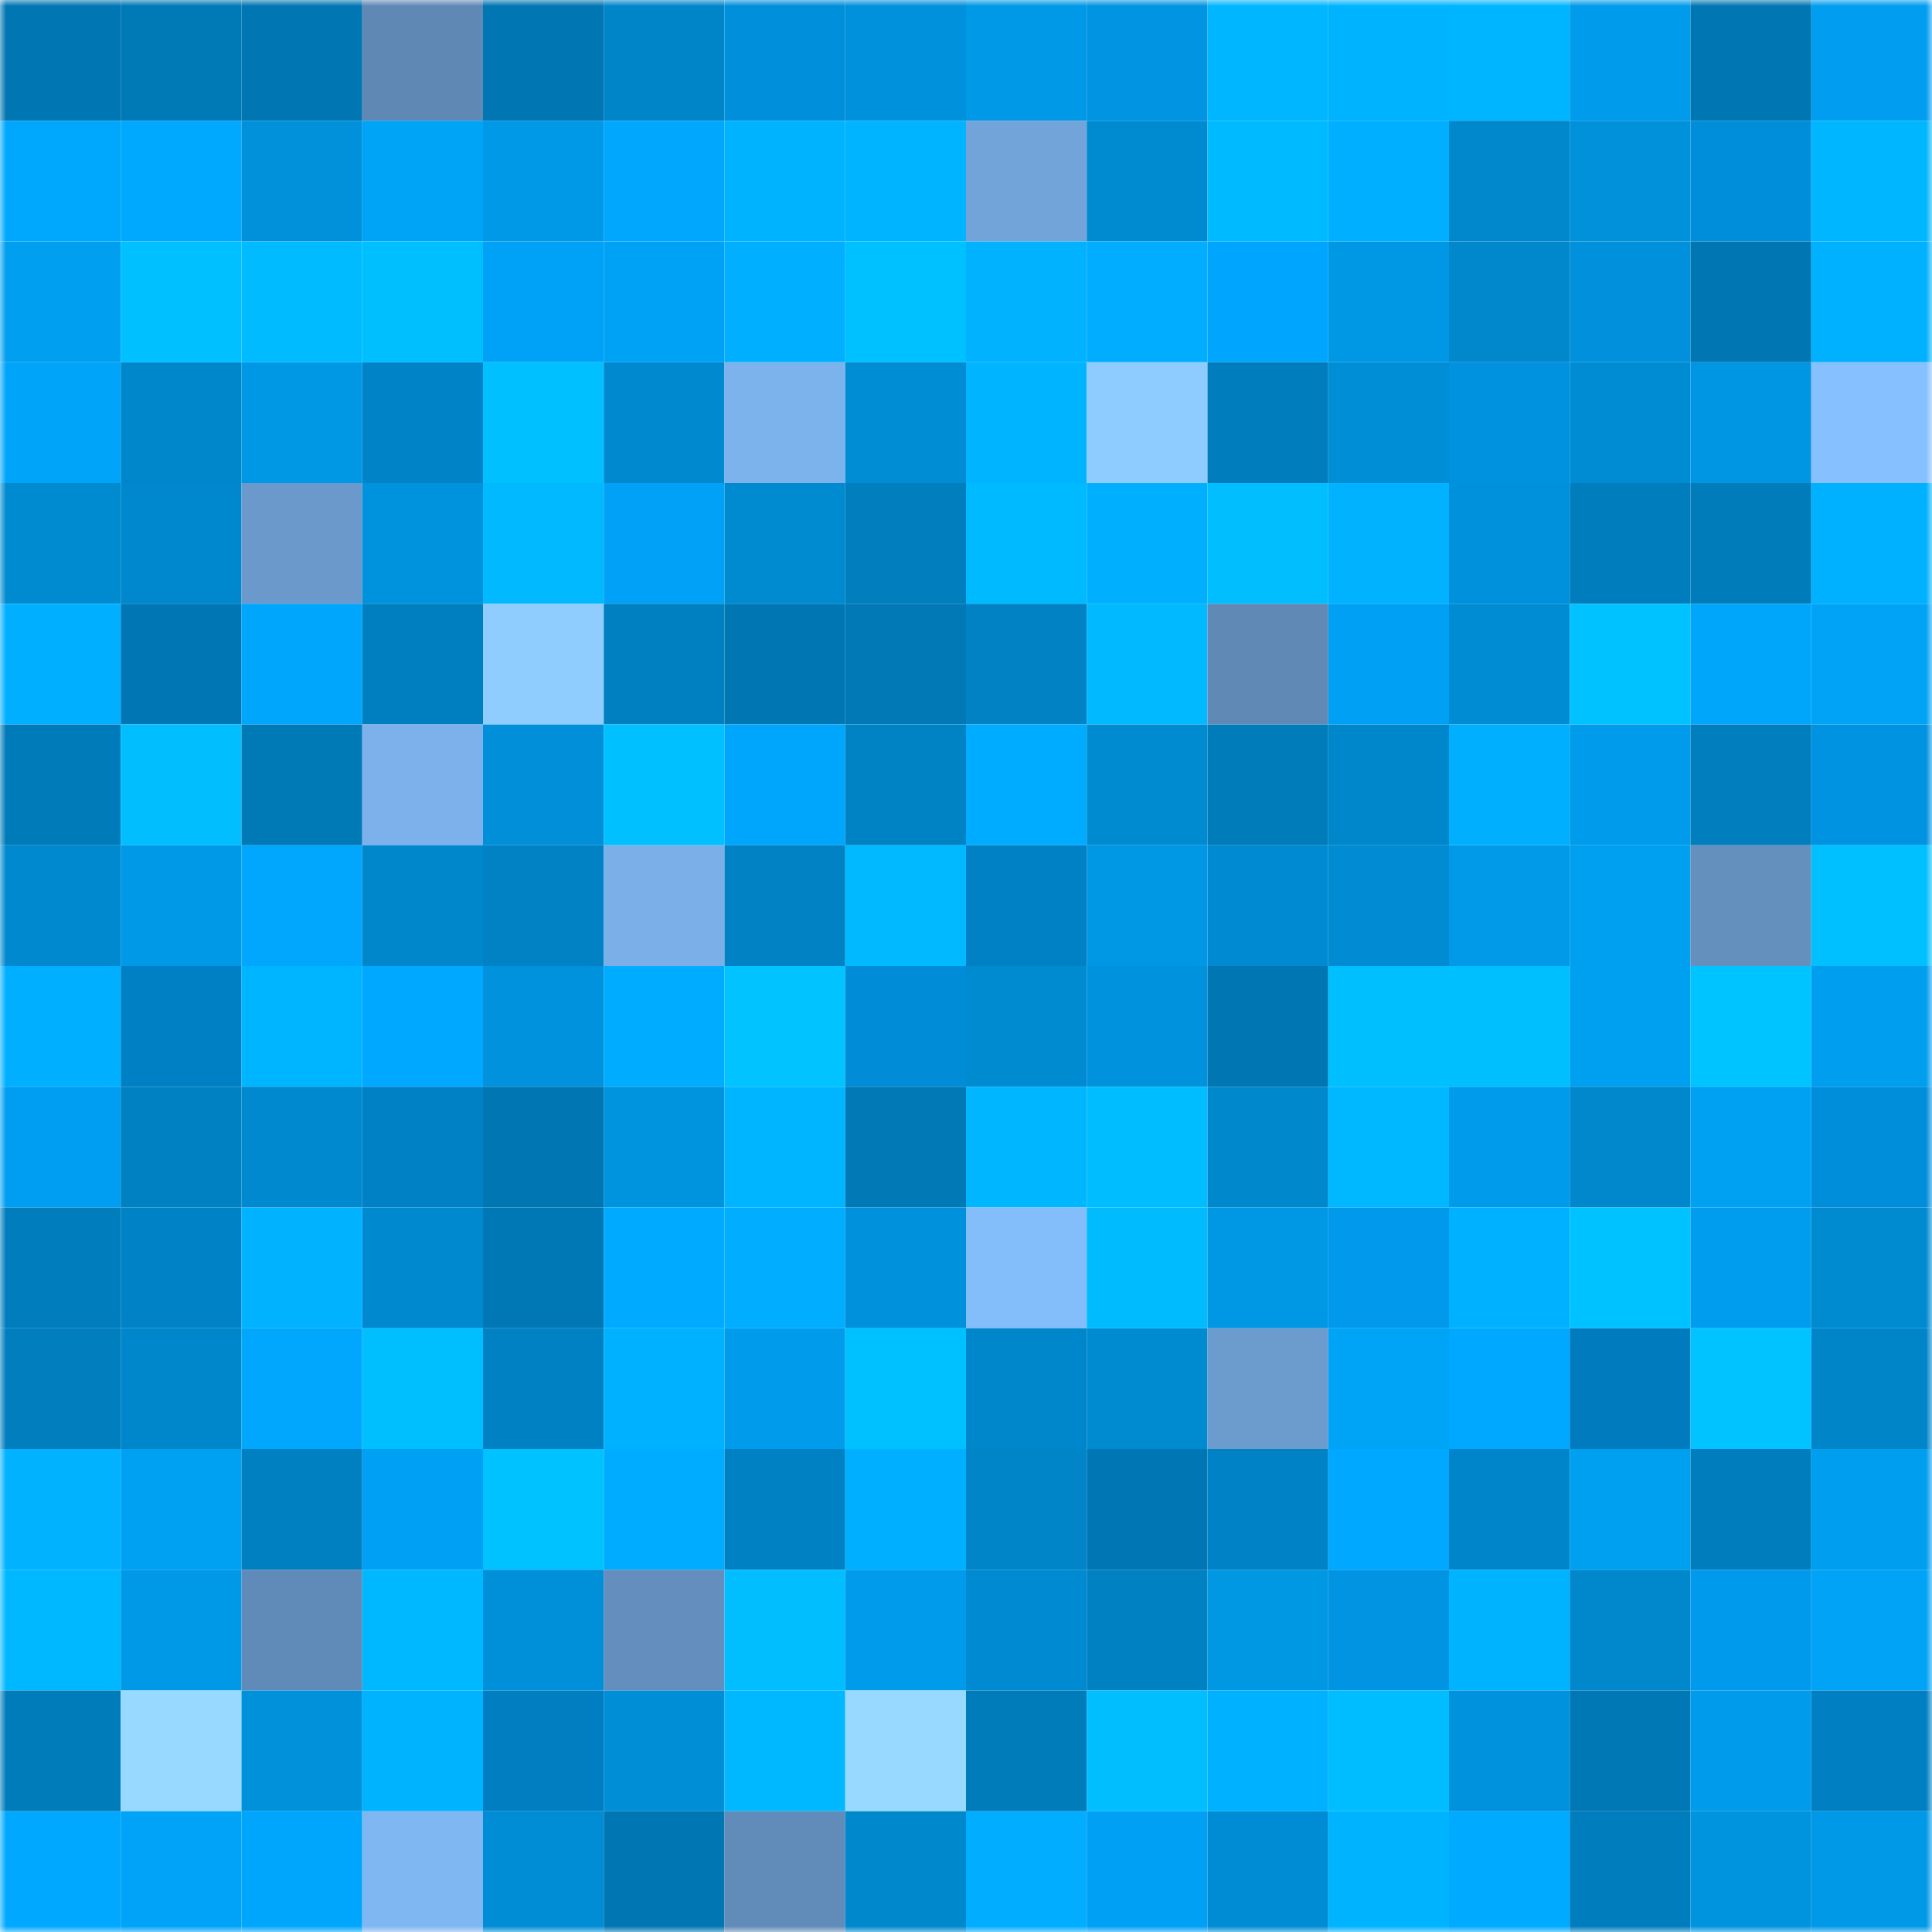 <svg viewBox="0 0 160 160" fill="none" role="img" xmlns="http://www.w3.org/2000/svg" width="240" height="240" name="ens%2C88628.eth"><mask id="1164933285" mask-type="alpha" maskUnits="userSpaceOnUse" x="0" y="0" width="160" height="160"><rect width="160" height="160" fill="#FFFFFF"></rect></mask><g mask="url(#1164933285)"><rect x="0" y="0" width="10" height="10" fill="#0076b2"></rect><rect x="10" y="0" width="10" height="10" fill="#0079b7"></rect><rect x="20" y="0" width="10" height="10" fill="#0076b2"></rect><rect x="30" y="0" width="10" height="10" fill="#5f88b4"></rect><rect x="40" y="0" width="10" height="10" fill="#0076b2"></rect><rect x="50" y="0" width="10" height="10" fill="#0085c8"></rect><rect x="60" y="0" width="10" height="10" fill="#008fdb"></rect><rect x="70" y="0" width="10" height="10" fill="#0091dc"></rect><rect x="80" y="0" width="10" height="10" fill="#0099e7"></rect><rect x="90" y="0" width="10" height="10" fill="#0094e2"></rect><rect x="100" y="0" width="10" height="10" fill="#00b6ff"></rect><rect x="110" y="0" width="10" height="10" fill="#00b3ff"></rect><rect x="120" y="0" width="10" height="10" fill="#00b5ff"></rect><rect x="130" y="0" width="10" height="10" fill="#009bea"></rect><rect x="140" y="0" width="10" height="10" fill="#0076b2"></rect><rect x="150" y="0" width="10" height="10" fill="#009df0"></rect><rect x="0" y="10" width="10" height="10" fill="#00a8fd"></rect><rect x="10" y="10" width="10" height="10" fill="#00a8fe"></rect><rect x="20" y="10" width="10" height="10" fill="#0091da"></rect><rect x="30" y="10" width="10" height="10" fill="#00a4f7"></rect><rect x="40" y="10" width="10" height="10" fill="#0099e8"></rect><rect x="50" y="10" width="10" height="10" fill="#00a7fc"></rect><rect x="60" y="10" width="10" height="10" fill="#00b3ff"></rect><rect x="70" y="10" width="10" height="10" fill="#00b4ff"></rect><rect x="80" y="10" width="10" height="10" fill="#72a4d9"></rect><rect x="90" y="10" width="10" height="10" fill="#008bd1"></rect><rect x="100" y="10" width="10" height="10" fill="#00baff"></rect><rect x="110" y="10" width="10" height="10" fill="#00afff"></rect><rect x="120" y="10" width="10" height="10" fill="#0087cc"></rect><rect x="130" y="10" width="10" height="10" fill="#0091db"></rect><rect x="140" y="10" width="10" height="10" fill="#008eda"></rect><rect x="150" y="10" width="10" height="10" fill="#00b6ff"></rect><rect x="0" y="20" width="10" height="10" fill="#009ff0"></rect><rect x="10" y="20" width="10" height="10" fill="#00c0ff"></rect><rect x="20" y="20" width="10" height="10" fill="#00bbff"></rect><rect x="30" y="20" width="10" height="10" fill="#00bfff"></rect><rect x="40" y="20" width="10" height="10" fill="#00a2f8"></rect><rect x="50" y="20" width="10" height="10" fill="#00a2f5"></rect><rect x="60" y="20" width="10" height="10" fill="#00afff"></rect><rect x="70" y="20" width="10" height="10" fill="#00c1ff"></rect><rect x="80" y="20" width="10" height="10" fill="#00b2ff"></rect><rect x="90" y="20" width="10" height="10" fill="#00adff"></rect><rect x="100" y="20" width="10" height="10" fill="#00a6fe"></rect><rect x="110" y="20" width="10" height="10" fill="#0098e5"></rect><rect x="120" y="20" width="10" height="10" fill="#0087cc"></rect><rect x="130" y="20" width="10" height="10" fill="#0090dc"></rect><rect x="140" y="20" width="10" height="10" fill="#0077b3"></rect><rect x="150" y="20" width="10" height="10" fill="#00b1ff"></rect><rect x="0" y="30" width="10" height="10" fill="#00a5fa"></rect><rect x="10" y="30" width="10" height="10" fill="#0086ca"></rect><rect x="20" y="30" width="10" height="10" fill="#0098e5"></rect><rect x="30" y="30" width="10" height="10" fill="#0084c7"></rect><rect x="40" y="30" width="10" height="10" fill="#00c0ff"></rect><rect x="50" y="30" width="10" height="10" fill="#0089cf"></rect><rect x="60" y="30" width="10" height="10" fill="#7db3ed"></rect><rect x="70" y="30" width="10" height="10" fill="#008dd4"></rect><rect x="80" y="30" width="10" height="10" fill="#00b4ff"></rect><rect x="90" y="30" width="10" height="10" fill="#8eccff"></rect><rect x="100" y="30" width="10" height="10" fill="#007dbd"></rect><rect x="110" y="30" width="10" height="10" fill="#008ed6"></rect><rect x="120" y="30" width="10" height="10" fill="#0091df"></rect><rect x="130" y="30" width="10" height="10" fill="#008cd3"></rect><rect x="140" y="30" width="10" height="10" fill="#0096e3"></rect><rect x="150" y="30" width="10" height="10" fill="#86c0ff"></rect><rect x="0" y="40" width="10" height="10" fill="#008ad0"></rect><rect x="10" y="40" width="10" height="10" fill="#0088ce"></rect><rect x="20" y="40" width="10" height="10" fill="#6b99cb"></rect><rect x="30" y="40" width="10" height="10" fill="#0093dd"></rect><rect x="40" y="40" width="10" height="10" fill="#00b9ff"></rect><rect x="50" y="40" width="10" height="10" fill="#00a1f7"></rect><rect x="60" y="40" width="10" height="10" fill="#008bd1"></rect><rect x="70" y="40" width="10" height="10" fill="#007ebe"></rect><rect x="80" y="40" width="10" height="10" fill="#00baff"></rect><rect x="90" y="40" width="10" height="10" fill="#00b0ff"></rect><rect x="100" y="40" width="10" height="10" fill="#00beff"></rect><rect x="110" y="40" width="10" height="10" fill="#00b2ff"></rect><rect x="120" y="40" width="10" height="10" fill="#0091dc"></rect><rect x="130" y="40" width="10" height="10" fill="#007dbd"></rect><rect x="140" y="40" width="10" height="10" fill="#007cbb"></rect><rect x="150" y="40" width="10" height="10" fill="#00b1ff"></rect><rect x="0" y="50" width="10" height="10" fill="#00afff"></rect><rect x="10" y="50" width="10" height="10" fill="#0077b4"></rect><rect x="20" y="50" width="10" height="10" fill="#00a6fb"></rect><rect x="30" y="50" width="10" height="10" fill="#007fc0"></rect><rect x="40" y="50" width="10" height="10" fill="#8fcdff"></rect><rect x="50" y="50" width="10" height="10" fill="#0080c1"></rect><rect x="60" y="50" width="10" height="10" fill="#0076b3"></rect><rect x="70" y="50" width="10" height="10" fill="#0079b6"></rect><rect x="80" y="50" width="10" height="10" fill="#0082c5"></rect><rect x="90" y="50" width="10" height="10" fill="#00b9ff"></rect><rect x="100" y="50" width="10" height="10" fill="#6089b6"></rect><rect x="110" y="50" width="10" height="10" fill="#00a1f4"></rect><rect x="120" y="50" width="10" height="10" fill="#008cd3"></rect><rect x="130" y="50" width="10" height="10" fill="#00c2ff"></rect><rect x="140" y="50" width="10" height="10" fill="#00a6fa"></rect><rect x="150" y="50" width="10" height="10" fill="#00a3f6"></rect><rect x="0" y="60" width="10" height="10" fill="#007bb9"></rect><rect x="10" y="60" width="10" height="10" fill="#00beff"></rect><rect x="20" y="60" width="10" height="10" fill="#0079b7"></rect><rect x="30" y="60" width="10" height="10" fill="#7cb1eb"></rect><rect x="40" y="60" width="10" height="10" fill="#008fd8"></rect><rect x="50" y="60" width="10" height="10" fill="#00c0ff"></rect><rect x="60" y="60" width="10" height="10" fill="#00a5fc"></rect><rect x="70" y="60" width="10" height="10" fill="#0083c5"></rect><rect x="80" y="60" width="10" height="10" fill="#00acff"></rect><rect x="90" y="60" width="10" height="10" fill="#008bd1"></rect><rect x="100" y="60" width="10" height="10" fill="#007cbb"></rect><rect x="110" y="60" width="10" height="10" fill="#0086cb"></rect><rect x="120" y="60" width="10" height="10" fill="#00b0ff"></rect><rect x="130" y="60" width="10" height="10" fill="#009bea"></rect><rect x="140" y="60" width="10" height="10" fill="#007ebe"></rect><rect x="150" y="60" width="10" height="10" fill="#0093e1"></rect><rect x="0" y="70" width="10" height="10" fill="#0089cf"></rect><rect x="10" y="70" width="10" height="10" fill="#0099e8"></rect><rect x="20" y="70" width="10" height="10" fill="#00a7fc"></rect><rect x="30" y="70" width="10" height="10" fill="#0086cb"></rect><rect x="40" y="70" width="10" height="10" fill="#0082c5"></rect><rect x="50" y="70" width="10" height="10" fill="#7aafe8"></rect><rect x="60" y="70" width="10" height="10" fill="#0082c4"></rect><rect x="70" y="70" width="10" height="10" fill="#00b9ff"></rect><rect x="80" y="70" width="10" height="10" fill="#0081c5"></rect><rect x="90" y="70" width="10" height="10" fill="#0097e4"></rect><rect x="100" y="70" width="10" height="10" fill="#008ad1"></rect><rect x="110" y="70" width="10" height="10" fill="#008bd2"></rect><rect x="120" y="70" width="10" height="10" fill="#009ae8"></rect><rect x="130" y="70" width="10" height="10" fill="#00a0f1"></rect><rect x="140" y="70" width="10" height="10" fill="#6490be"></rect><rect x="150" y="70" width="10" height="10" fill="#00c0ff"></rect><rect x="0" y="80" width="10" height="10" fill="#00afff"></rect><rect x="10" y="80" width="10" height="10" fill="#0080c4"></rect><rect x="20" y="80" width="10" height="10" fill="#00b5ff"></rect><rect x="30" y="80" width="10" height="10" fill="#00a9ff"></rect><rect x="40" y="80" width="10" height="10" fill="#0092dc"></rect><rect x="50" y="80" width="10" height="10" fill="#00acff"></rect><rect x="60" y="80" width="10" height="10" fill="#00c3ff"></rect><rect x="70" y="80" width="10" height="10" fill="#008cd6"></rect><rect x="80" y="80" width="10" height="10" fill="#008ad0"></rect><rect x="90" y="80" width="10" height="10" fill="#0092dd"></rect><rect x="100" y="80" width="10" height="10" fill="#0076b2"></rect><rect x="110" y="80" width="10" height="10" fill="#00bfff"></rect><rect x="120" y="80" width="10" height="10" fill="#00bfff"></rect><rect x="130" y="80" width="10" height="10" fill="#00a0f1"></rect><rect x="140" y="80" width="10" height="10" fill="#00c4ff"></rect><rect x="150" y="80" width="10" height="10" fill="#009eee"></rect><rect x="0" y="90" width="10" height="10" fill="#009ef2"></rect><rect x="10" y="90" width="10" height="10" fill="#0081c2"></rect><rect x="20" y="90" width="10" height="10" fill="#0089ce"></rect><rect x="30" y="90" width="10" height="10" fill="#0081c5"></rect><rect x="40" y="90" width="10" height="10" fill="#0077b3"></rect><rect x="50" y="90" width="10" height="10" fill="#0093de"></rect><rect x="60" y="90" width="10" height="10" fill="#00b5ff"></rect><rect x="70" y="90" width="10" height="10" fill="#0079b6"></rect><rect x="80" y="90" width="10" height="10" fill="#00b6ff"></rect><rect x="90" y="90" width="10" height="10" fill="#00bdff"></rect><rect x="100" y="90" width="10" height="10" fill="#0088cd"></rect><rect x="110" y="90" width="10" height="10" fill="#00b8ff"></rect><rect x="120" y="90" width="10" height="10" fill="#009ceb"></rect><rect x="130" y="90" width="10" height="10" fill="#0087cc"></rect><rect x="140" y="90" width="10" height="10" fill="#00a1f3"></rect><rect x="150" y="90" width="10" height="10" fill="#008eda"></rect><rect x="0" y="100" width="10" height="10" fill="#007dbd"></rect><rect x="10" y="100" width="10" height="10" fill="#0083c6"></rect><rect x="20" y="100" width="10" height="10" fill="#00b2ff"></rect><rect x="30" y="100" width="10" height="10" fill="#0089cf"></rect><rect x="40" y="100" width="10" height="10" fill="#0078b5"></rect><rect x="50" y="100" width="10" height="10" fill="#00abff"></rect><rect x="60" y="100" width="10" height="10" fill="#00adff"></rect><rect x="70" y="100" width="10" height="10" fill="#0091dc"></rect><rect x="80" y="100" width="10" height="10" fill="#83bdfa"></rect><rect x="90" y="100" width="10" height="10" fill="#00bcff"></rect><rect x="100" y="100" width="10" height="10" fill="#0097e4"></rect><rect x="110" y="100" width="10" height="10" fill="#0099eb"></rect><rect x="120" y="100" width="10" height="10" fill="#00b1ff"></rect><rect x="130" y="100" width="10" height="10" fill="#00c2ff"></rect><rect x="140" y="100" width="10" height="10" fill="#009cee"></rect><rect x="150" y="100" width="10" height="10" fill="#008ad0"></rect><rect x="0" y="110" width="10" height="10" fill="#007ebe"></rect><rect x="10" y="110" width="10" height="10" fill="#0086ca"></rect><rect x="20" y="110" width="10" height="10" fill="#00a7fc"></rect><rect x="30" y="110" width="10" height="10" fill="#00bfff"></rect><rect x="40" y="110" width="10" height="10" fill="#0081c3"></rect><rect x="50" y="110" width="10" height="10" fill="#00b1ff"></rect><rect x="60" y="110" width="10" height="10" fill="#009bea"></rect><rect x="70" y="110" width="10" height="10" fill="#00c1ff"></rect><rect x="80" y="110" width="10" height="10" fill="#0087cb"></rect><rect x="90" y="110" width="10" height="10" fill="#008bd1"></rect><rect x="100" y="110" width="10" height="10" fill="#6c9bce"></rect><rect x="110" y="110" width="10" height="10" fill="#00a4f7"></rect><rect x="120" y="110" width="10" height="10" fill="#00a9ff"></rect><rect x="130" y="110" width="10" height="10" fill="#007cbe"></rect><rect x="140" y="110" width="10" height="10" fill="#00c3ff"></rect><rect x="150" y="110" width="10" height="10" fill="#0085c9"></rect><rect x="0" y="120" width="10" height="10" fill="#00b2ff"></rect><rect x="10" y="120" width="10" height="10" fill="#00a1f3"></rect><rect x="20" y="120" width="10" height="10" fill="#0080c1"></rect><rect x="30" y="120" width="10" height="10" fill="#00a1f4"></rect><rect x="40" y="120" width="10" height="10" fill="#00c2ff"></rect><rect x="50" y="120" width="10" height="10" fill="#00acff"></rect><rect x="60" y="120" width="10" height="10" fill="#0081c3"></rect><rect x="70" y="120" width="10" height="10" fill="#00afff"></rect><rect x="80" y="120" width="10" height="10" fill="#0085c9"></rect><rect x="90" y="120" width="10" height="10" fill="#0077b4"></rect><rect x="100" y="120" width="10" height="10" fill="#0083c6"></rect><rect x="110" y="120" width="10" height="10" fill="#00a9ff"></rect><rect x="120" y="120" width="10" height="10" fill="#0084ca"></rect><rect x="130" y="120" width="10" height="10" fill="#00a0f1"></rect><rect x="140" y="120" width="10" height="10" fill="#007dbc"></rect><rect x="150" y="120" width="10" height="10" fill="#009eee"></rect><rect x="0" y="130" width="10" height="10" fill="#00b8ff"></rect><rect x="10" y="130" width="10" height="10" fill="#0099e8"></rect><rect x="20" y="130" width="10" height="10" fill="#608ab7"></rect><rect x="30" y="130" width="10" height="10" fill="#00b8ff"></rect><rect x="40" y="130" width="10" height="10" fill="#0090d9"></rect><rect x="50" y="130" width="10" height="10" fill="#638ebd"></rect><rect x="60" y="130" width="10" height="10" fill="#00beff"></rect><rect x="70" y="130" width="10" height="10" fill="#009bea"></rect><rect x="80" y="130" width="10" height="10" fill="#008ad1"></rect><rect x="90" y="130" width="10" height="10" fill="#0081c2"></rect><rect x="100" y="130" width="10" height="10" fill="#0097e3"></rect><rect x="110" y="130" width="10" height="10" fill="#0094e3"></rect><rect x="120" y="130" width="10" height="10" fill="#00b3ff"></rect><rect x="130" y="130" width="10" height="10" fill="#0087cc"></rect><rect x="140" y="130" width="10" height="10" fill="#009aec"></rect><rect x="150" y="130" width="10" height="10" fill="#00a3f6"></rect><rect x="0" y="140" width="10" height="10" fill="#007cbb"></rect><rect x="10" y="140" width="10" height="10" fill="#98daff"></rect><rect x="20" y="140" width="10" height="10" fill="#0091db"></rect><rect x="30" y="140" width="10" height="10" fill="#00b3ff"></rect><rect x="40" y="140" width="10" height="10" fill="#007ec2"></rect><rect x="50" y="140" width="10" height="10" fill="#008ed7"></rect><rect x="60" y="140" width="10" height="10" fill="#00b8ff"></rect><rect x="70" y="140" width="10" height="10" fill="#97d9ff"></rect><rect x="80" y="140" width="10" height="10" fill="#007cbb"></rect><rect x="90" y="140" width="10" height="10" fill="#00beff"></rect><rect x="100" y="140" width="10" height="10" fill="#00b1ff"></rect><rect x="110" y="140" width="10" height="10" fill="#00bdff"></rect><rect x="120" y="140" width="10" height="10" fill="#0092dd"></rect><rect x="130" y="140" width="10" height="10" fill="#0078b5"></rect><rect x="140" y="140" width="10" height="10" fill="#009bea"></rect><rect x="150" y="140" width="10" height="10" fill="#0080c2"></rect><rect x="0" y="150" width="10" height="10" fill="#00a9ff"></rect><rect x="10" y="150" width="10" height="10" fill="#00a3f7"></rect><rect x="20" y="150" width="10" height="10" fill="#00a6fb"></rect><rect x="30" y="150" width="10" height="10" fill="#7fb7f2"></rect><rect x="40" y="150" width="10" height="10" fill="#008dd5"></rect><rect x="50" y="150" width="10" height="10" fill="#0076b2"></rect><rect x="60" y="150" width="10" height="10" fill="#618bb8"></rect><rect x="70" y="150" width="10" height="10" fill="#0088cd"></rect><rect x="80" y="150" width="10" height="10" fill="#00adff"></rect><rect x="90" y="150" width="10" height="10" fill="#00a0f5"></rect><rect x="100" y="150" width="10" height="10" fill="#008cd4"></rect><rect x="110" y="150" width="10" height="10" fill="#00b3ff"></rect><rect x="120" y="150" width="10" height="10" fill="#00aaff"></rect><rect x="130" y="150" width="10" height="10" fill="#007dbd"></rect><rect x="140" y="150" width="10" height="10" fill="#0094df"></rect><rect x="150" y="150" width="10" height="10" fill="#0099e7"></rect></g></svg>